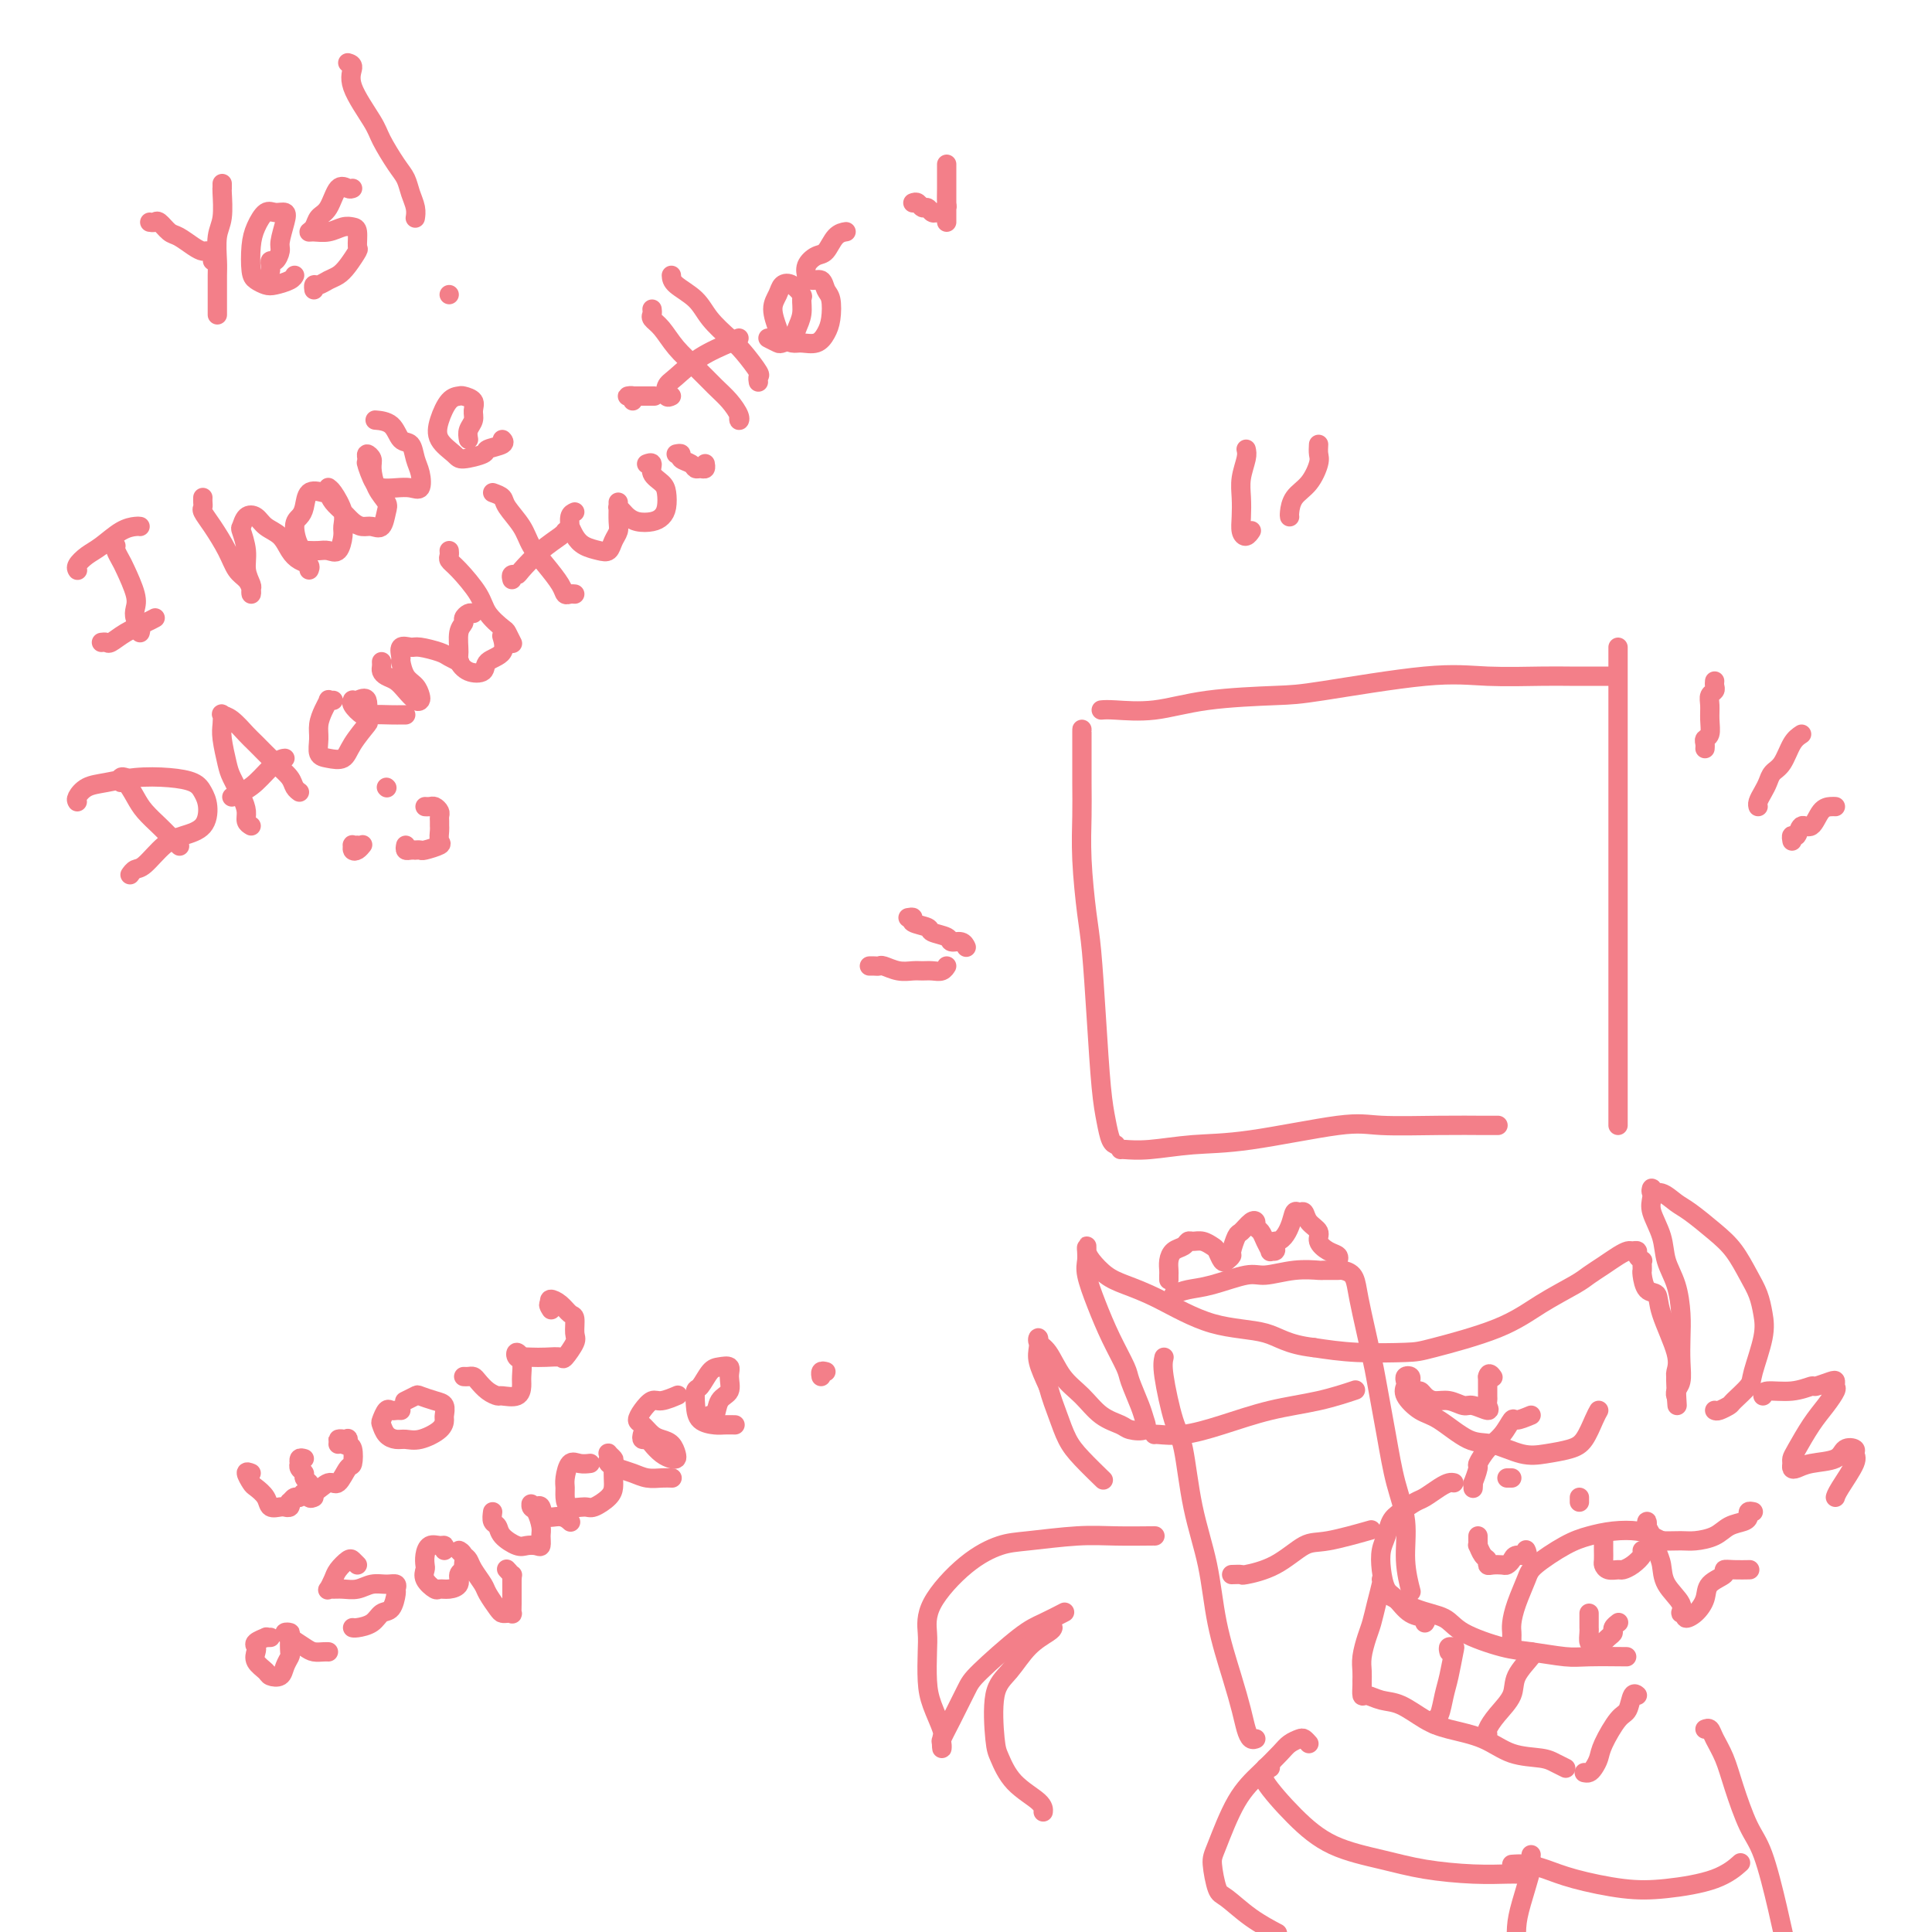 <svg viewBox='0 0 400 400' version='1.1' xmlns='http://www.w3.org/2000/svg' xmlns:xlink='http://www.w3.org/1999/xlink'><g fill='none' stroke='#F37F89' stroke-width='4' stroke-linecap='round' stroke-linejoin='round'><path d='M31,46c0.359,0.056 0.719,0.113 1,0c0.281,-0.113 0.485,-0.394 1,0c0.515,0.394 1.342,1.464 2,2c0.658,0.536 1.147,0.539 2,1c0.853,0.461 2.071,1.381 3,2c0.929,0.619 1.569,0.937 2,1c0.431,0.063 0.652,-0.127 1,0c0.348,0.127 0.825,0.573 1,1c0.175,0.427 0.050,0.836 0,1c-0.050,0.164 -0.025,0.082 0,0'/><path d='M46,38c-0.002,0.418 -0.004,0.837 0,1c0.004,0.163 0.015,0.071 0,0c-0.015,-0.071 -0.057,-0.120 0,1c0.057,1.120 0.211,3.410 0,5c-0.211,1.590 -0.789,2.480 -1,4c-0.211,1.520 -0.057,3.668 0,5c0.057,1.332 0.015,1.846 0,3c-0.015,1.154 -0.004,2.949 0,4c0.004,1.051 0.001,1.360 0,2c-0.001,0.640 -0.000,1.611 0,2c0.000,0.389 0.000,0.194 0,0'/><path d='M56,56c0.022,-0.295 0.043,-0.591 0,-1c-0.043,-0.409 -0.152,-0.932 0,-1c0.152,-0.068 0.564,0.317 1,0c0.436,-0.317 0.895,-1.338 1,-2c0.105,-0.662 -0.146,-0.964 0,-2c0.146,-1.036 0.688,-2.805 1,-4c0.312,-1.195 0.395,-1.816 0,-2c-0.395,-0.184 -1.269,0.069 -2,0c-0.731,-0.069 -1.318,-0.461 -2,0c-0.682,0.461 -1.458,1.773 -2,3c-0.542,1.227 -0.848,2.368 -1,4c-0.152,1.632 -0.150,3.755 0,5c0.150,1.245 0.446,1.612 1,2c0.554,0.388 1.364,0.797 2,1c0.636,0.203 1.098,0.199 2,0c0.902,-0.199 2.243,-0.592 3,-1c0.757,-0.408 0.931,-0.831 1,-1c0.069,-0.169 0.035,-0.085 0,0'/><path d='M73,39c-0.242,0.109 -0.484,0.218 -1,0c-0.516,-0.218 -1.305,-0.762 -2,0c-0.695,0.762 -1.295,2.831 -2,4c-0.705,1.169 -1.515,1.439 -2,2c-0.485,0.561 -0.646,1.415 -1,2c-0.354,0.585 -0.901,0.903 -1,1c-0.099,0.097 0.250,-0.026 1,0c0.750,0.026 1.899,0.200 3,0c1.101,-0.200 2.153,-0.774 3,-1c0.847,-0.226 1.489,-0.104 2,0c0.511,0.104 0.891,0.188 1,1c0.109,0.812 -0.054,2.350 0,3c0.054,0.650 0.323,0.413 0,1c-0.323,0.587 -1.239,1.999 -2,3c-0.761,1.001 -1.367,1.593 -2,2c-0.633,0.407 -1.294,0.631 -2,1c-0.706,0.369 -1.457,0.882 -2,1c-0.543,0.118 -0.877,-0.161 -1,0c-0.123,0.161 -0.035,0.760 0,1c0.035,0.240 0.018,0.120 0,0'/><path d='M72,13c0.533,0.159 1.067,0.318 1,1c-0.067,0.682 -0.733,1.887 0,4c0.733,2.113 2.865,5.135 4,7c1.135,1.865 1.275,2.572 2,4c0.725,1.428 2.037,3.577 3,5c0.963,1.423 1.579,2.119 2,3c0.421,0.881 0.649,1.948 1,3c0.351,1.052 0.825,2.091 1,3c0.175,0.909 0.050,1.688 0,2c-0.050,0.312 -0.025,0.156 0,0'/><path d='M93,61c0.000,0.000 0.000,0.000 0,0c0.000,0.000 0.000,0.000 0,0'/><path d='M16,118c0.043,0.063 0.087,0.126 0,0c-0.087,-0.126 -0.304,-0.440 0,-1c0.304,-0.560 1.129,-1.365 2,-2c0.871,-0.635 1.789,-1.098 3,-2c1.211,-0.902 2.716,-2.242 4,-3c1.284,-0.758 2.346,-0.935 3,-1c0.654,-0.065 0.901,-0.019 1,0c0.099,0.019 0.049,0.009 0,0'/><path d='M24,113c-0.099,0.222 -0.198,0.444 0,1c0.198,0.556 0.693,1.447 1,2c0.307,0.553 0.426,0.768 1,2c0.574,1.232 1.604,3.483 2,5c0.396,1.517 0.159,2.302 0,3c-0.159,0.698 -0.238,1.311 0,2c0.238,0.689 0.795,1.455 1,2c0.205,0.545 0.059,0.870 0,1c-0.059,0.130 -0.029,0.065 0,0'/><path d='M21,133c0.372,-0.047 0.744,-0.093 1,0c0.256,0.093 0.394,0.326 1,0c0.606,-0.326 1.678,-1.211 3,-2c1.322,-0.789 2.894,-1.482 4,-2c1.106,-0.518 1.744,-0.862 2,-1c0.256,-0.138 0.128,-0.069 0,0'/><path d='M42,103c-0.011,0.324 -0.021,0.648 0,1c0.021,0.352 0.074,0.731 0,1c-0.074,0.269 -0.276,0.428 0,1c0.276,0.572 1.030,1.557 2,3c0.970,1.443 2.155,3.344 3,5c0.845,1.656 1.351,3.067 2,4c0.649,0.933 1.443,1.387 2,2c0.557,0.613 0.877,1.385 1,2c0.123,0.615 0.048,1.071 0,1c-0.048,-0.071 -0.069,-0.671 0,-1c0.069,-0.329 0.228,-0.388 0,-1c-0.228,-0.612 -0.844,-1.779 -1,-3c-0.156,-1.221 0.146,-2.497 0,-4c-0.146,-1.503 -0.742,-3.234 -1,-4c-0.258,-0.766 -0.179,-0.568 0,-1c0.179,-0.432 0.457,-1.493 1,-2c0.543,-0.507 1.352,-0.458 2,0c0.648,0.458 1.134,1.327 2,2c0.866,0.673 2.113,1.151 3,2c0.887,0.849 1.414,2.070 2,3c0.586,0.930 1.229,1.569 2,2c0.771,0.431 1.669,0.655 2,1c0.331,0.345 0.095,0.813 0,1c-0.095,0.187 -0.047,0.094 0,0'/><path d='M67,102c-1.176,-0.287 -2.351,-0.574 -3,0c-0.649,0.574 -0.770,2.010 -1,3c-0.230,0.990 -0.567,1.533 -1,2c-0.433,0.467 -0.961,0.856 -1,2c-0.039,1.144 0.413,3.041 1,4c0.587,0.959 1.310,0.979 2,1c0.690,0.021 1.347,0.042 2,0c0.653,-0.042 1.301,-0.148 2,0c0.699,0.148 1.449,0.551 2,0c0.551,-0.551 0.904,-2.057 1,-3c0.096,-0.943 -0.065,-1.325 0,-2c0.065,-0.675 0.357,-1.643 0,-3c-0.357,-1.357 -1.361,-3.104 -2,-4c-0.639,-0.896 -0.911,-0.942 -1,-1c-0.089,-0.058 0.007,-0.128 0,0c-0.007,0.128 -0.115,0.455 0,1c0.115,0.545 0.453,1.308 1,2c0.547,0.692 1.302,1.312 2,2c0.698,0.688 1.339,1.442 2,2c0.661,0.558 1.342,0.918 2,1c0.658,0.082 1.294,-0.115 2,0c0.706,0.115 1.481,0.543 2,0c0.519,-0.543 0.781,-2.057 1,-3c0.219,-0.943 0.395,-1.315 0,-2c-0.395,-0.685 -1.360,-1.683 -2,-3c-0.640,-1.317 -0.956,-2.952 -1,-4c-0.044,-1.048 0.184,-1.508 0,-2c-0.184,-0.492 -0.780,-1.017 -1,-1c-0.220,0.017 -0.063,0.576 0,1c0.063,0.424 0.031,0.712 0,1'/><path d='M76,96c-0.476,-0.988 0.335,1.542 1,3c0.665,1.458 1.184,1.846 2,2c0.816,0.154 1.928,0.075 3,0c1.072,-0.075 2.103,-0.147 3,0c0.897,0.147 1.660,0.511 2,0c0.340,-0.511 0.258,-1.899 0,-3c-0.258,-1.101 -0.693,-1.917 -1,-3c-0.307,-1.083 -0.486,-2.434 -1,-3c-0.514,-0.566 -1.365,-0.348 -2,-1c-0.635,-0.652 -1.056,-2.176 -2,-3c-0.944,-0.824 -2.413,-0.950 -3,-1c-0.587,-0.050 -0.294,-0.025 0,0'/><path d='M97,91c-0.117,-0.665 -0.235,-1.331 0,-2c0.235,-0.669 0.821,-1.342 1,-2c0.179,-0.658 -0.049,-1.300 0,-2c0.049,-0.700 0.374,-1.458 0,-2c-0.374,-0.542 -1.448,-0.869 -2,-1c-0.552,-0.131 -0.582,-0.067 -1,0c-0.418,0.067 -1.222,0.138 -2,1c-0.778,0.862 -1.528,2.515 -2,4c-0.472,1.485 -0.665,2.801 0,4c0.665,1.199 2.190,2.280 3,3c0.810,0.720 0.907,1.079 2,1c1.093,-0.079 3.182,-0.596 4,-1c0.818,-0.404 0.363,-0.696 1,-1c0.637,-0.304 2.364,-0.620 3,-1c0.636,-0.380 0.182,-0.823 0,-1c-0.182,-0.177 -0.091,-0.089 0,0'/><path d='M26,161c-0.406,-0.133 -0.811,-0.265 -1,0c-0.189,0.265 -0.160,0.928 0,1c0.160,0.072 0.451,-0.448 1,0c0.549,0.448 1.356,1.865 2,3c0.644,1.135 1.125,1.989 2,3c0.875,1.011 2.143,2.180 3,3c0.857,0.820 1.302,1.292 2,2c0.698,0.708 1.650,1.652 2,2c0.350,0.348 0.100,0.099 0,0c-0.100,-0.099 -0.050,-0.050 0,0'/><path d='M16,166c-0.141,-0.219 -0.283,-0.437 0,-1c0.283,-0.563 0.989,-1.469 2,-2c1.011,-0.531 2.326,-0.687 4,-1c1.674,-0.313 3.706,-0.784 6,-1c2.294,-0.216 4.849,-0.178 7,0c2.151,0.178 3.899,0.495 5,1c1.101,0.505 1.555,1.197 2,2c0.445,0.803 0.880,1.718 1,3c0.120,1.282 -0.076,2.931 -1,4c-0.924,1.069 -2.577,1.558 -4,2c-1.423,0.442 -2.616,0.837 -4,2c-1.384,1.163 -2.959,3.095 -4,4c-1.041,0.905 -1.550,0.782 -2,1c-0.450,0.218 -0.843,0.777 -1,1c-0.157,0.223 -0.079,0.112 0,0'/><path d='M52,171c-0.438,-0.259 -0.877,-0.517 -1,-1c-0.123,-0.483 0.068,-1.189 0,-2c-0.068,-0.811 -0.397,-1.725 -1,-3c-0.603,-1.275 -1.482,-2.909 -2,-4c-0.518,-1.091 -0.676,-1.637 -1,-3c-0.324,-1.363 -0.814,-3.541 -1,-5c-0.186,-1.459 -0.068,-2.199 0,-3c0.068,-0.801 0.085,-1.664 0,-2c-0.085,-0.336 -0.273,-0.144 0,0c0.273,0.144 1.008,0.241 2,1c0.992,0.759 2.240,2.182 3,3c0.760,0.818 1.030,1.032 2,2c0.970,0.968 2.638,2.690 4,4c1.362,1.310 2.417,2.207 3,3c0.583,0.793 0.696,1.483 1,2c0.304,0.517 0.801,0.862 1,1c0.199,0.138 0.099,0.069 0,0'/><path d='M48,165c0.611,-0.309 1.222,-0.619 2,-1c0.778,-0.381 1.724,-0.834 3,-2c1.276,-1.166 2.882,-3.045 4,-4c1.118,-0.955 1.748,-0.987 2,-1c0.252,-0.013 0.126,-0.006 0,0'/><path d='M69,145c-0.445,0.041 -0.889,0.082 -1,0c-0.111,-0.082 0.113,-0.289 0,0c-0.113,0.289 -0.561,1.072 -1,2c-0.439,0.928 -0.868,2.002 -1,3c-0.132,0.998 0.032,1.920 0,3c-0.032,1.080 -0.260,2.316 0,3c0.260,0.684 1.008,0.814 2,1c0.992,0.186 2.229,0.427 3,0c0.771,-0.427 1.076,-1.522 2,-3c0.924,-1.478 2.468,-3.338 3,-4c0.532,-0.662 0.052,-0.125 0,-1c-0.052,-0.875 0.324,-3.161 0,-4c-0.324,-0.839 -1.348,-0.231 -2,0c-0.652,0.231 -0.931,0.086 -1,0c-0.069,-0.086 0.072,-0.114 0,0c-0.072,0.114 -0.356,0.370 0,1c0.356,0.630 1.353,1.633 2,2c0.647,0.367 0.944,0.098 2,0c1.056,-0.098 2.871,-0.026 4,0c1.129,0.026 1.573,0.007 2,0c0.427,-0.007 0.836,-0.002 1,0c0.164,0.002 0.082,0.001 0,0'/><path d='M79,137c0.017,0.335 0.035,0.670 0,1c-0.035,0.330 -0.122,0.656 0,1c0.122,0.344 0.453,0.706 1,1c0.547,0.294 1.310,0.522 2,1c0.690,0.478 1.307,1.208 2,2c0.693,0.792 1.461,1.647 2,2c0.539,0.353 0.848,0.203 1,0c0.152,-0.203 0.146,-0.459 0,-1c-0.146,-0.541 -0.433,-1.368 -1,-2c-0.567,-0.632 -1.413,-1.069 -2,-2c-0.587,-0.931 -0.914,-2.355 -1,-3c-0.086,-0.645 0.067,-0.509 0,-1c-0.067,-0.491 -0.356,-1.607 0,-2c0.356,-0.393 1.357,-0.063 2,0c0.643,0.063 0.929,-0.141 2,0c1.071,0.141 2.926,0.625 4,1c1.074,0.375 1.366,0.639 2,1c0.634,0.361 1.610,0.817 2,1c0.390,0.183 0.195,0.091 0,0'/><path d='M98,127c-0.301,-0.091 -0.602,-0.183 -1,0c-0.398,0.183 -0.892,0.639 -1,1c-0.108,0.361 0.172,0.626 0,1c-0.172,0.374 -0.795,0.858 -1,2c-0.205,1.142 0.009,2.941 0,4c-0.009,1.059 -0.240,1.379 0,2c0.240,0.621 0.950,1.542 2,2c1.050,0.458 2.439,0.451 3,0c0.561,-0.451 0.295,-1.348 1,-2c0.705,-0.652 2.382,-1.060 3,-2c0.618,-0.940 0.177,-2.411 0,-3c-0.177,-0.589 -0.088,-0.294 0,0'/><path d='M93,114c0.031,0.336 0.062,0.673 0,1c-0.062,0.327 -0.216,0.645 0,1c0.216,0.355 0.803,0.748 2,2c1.197,1.252 3.004,3.362 4,5c0.996,1.638 1.181,2.804 2,4c0.819,1.196 2.271,2.424 3,3c0.729,0.576 0.735,0.501 1,1c0.265,0.499 0.790,1.571 1,2c0.210,0.429 0.105,0.214 0,0'/><path d='M102,102c0.812,0.292 1.623,0.583 2,1c0.377,0.417 0.318,0.958 1,2c0.682,1.042 2.105,2.584 3,4c0.895,1.416 1.262,2.705 2,4c0.738,1.295 1.848,2.596 3,4c1.152,1.404 2.347,2.912 3,4c0.653,1.088 0.763,1.755 1,2c0.237,0.245 0.602,0.066 1,0c0.398,-0.066 0.828,-0.019 1,0c0.172,0.019 0.086,0.009 0,0'/><path d='M106,120c-0.107,-0.426 -0.215,-0.853 0,-1c0.215,-0.147 0.751,-0.015 1,0c0.249,0.015 0.210,-0.087 1,-1c0.790,-0.913 2.408,-2.636 4,-4c1.592,-1.364 3.160,-2.367 4,-3c0.840,-0.633 0.954,-0.895 1,-1c0.046,-0.105 0.023,-0.052 0,0'/><path d='M119,106c-0.428,0.184 -0.856,0.367 -1,1c-0.144,0.633 -0.005,1.714 0,2c0.005,0.286 -0.125,-0.223 0,0c0.125,0.223 0.506,1.178 1,2c0.494,0.822 1.103,1.510 2,2c0.897,0.490 2.083,0.782 3,1c0.917,0.218 1.566,0.364 2,0c0.434,-0.364 0.652,-1.237 1,-2c0.348,-0.763 0.826,-1.416 1,-2c0.174,-0.584 0.046,-1.100 0,-2c-0.046,-0.900 -0.009,-2.186 0,-3c0.009,-0.814 -0.009,-1.158 0,-1c0.009,0.158 0.046,0.816 0,1c-0.046,0.184 -0.175,-0.108 0,0c0.175,0.108 0.652,0.615 1,1c0.348,0.385 0.566,0.648 1,1c0.434,0.352 1.083,0.792 2,1c0.917,0.208 2.100,0.183 3,0c0.900,-0.183 1.515,-0.524 2,-1c0.485,-0.476 0.839,-1.088 1,-2c0.161,-0.912 0.131,-2.125 0,-3c-0.131,-0.875 -0.361,-1.411 -1,-2c-0.639,-0.589 -1.687,-1.230 -2,-2c-0.313,-0.770 0.108,-1.669 0,-2c-0.108,-0.331 -0.745,-0.095 -1,0c-0.255,0.095 -0.127,0.047 0,0'/><path d='M140,94c0.477,-0.091 0.954,-0.182 1,0c0.046,0.182 -0.338,0.638 0,1c0.338,0.362 1.397,0.629 2,1c0.603,0.371 0.750,0.845 1,1c0.250,0.155 0.603,-0.010 1,0c0.397,0.010 0.838,0.195 1,0c0.162,-0.195 0.046,-0.770 0,-1c-0.046,-0.230 -0.023,-0.115 0,0'/><path d='M131,83c0.112,-0.423 0.223,-0.845 0,-1c-0.223,-0.155 -0.781,-0.041 -1,0c-0.219,0.041 -0.097,0.011 1,0c1.097,-0.011 3.171,-0.003 4,0c0.829,0.003 0.415,0.002 0,0'/><path d='M135,64c0.043,0.344 0.086,0.689 0,1c-0.086,0.311 -0.301,0.590 0,1c0.301,0.410 1.120,0.952 2,2c0.880,1.048 1.823,2.602 3,4c1.177,1.398 2.588,2.638 4,4c1.412,1.362 2.823,2.845 4,4c1.177,1.155 2.119,1.984 3,3c0.881,1.016 1.700,2.221 2,3c0.300,0.779 0.081,1.133 0,1c-0.081,-0.133 -0.023,-0.752 0,-1c0.023,-0.248 0.012,-0.124 0,0'/><path d='M139,57c0.033,0.599 0.066,1.197 1,2c0.934,0.803 2.769,1.809 4,3c1.231,1.191 1.857,2.567 3,4c1.143,1.433 2.804,2.924 4,4c1.196,1.076 1.928,1.738 3,3c1.072,1.262 2.483,3.123 3,4c0.517,0.877 0.138,0.771 0,1c-0.138,0.229 -0.037,0.792 0,1c0.037,0.208 0.011,0.059 0,0c-0.011,-0.059 -0.005,-0.030 0,0'/><path d='M139,82c-0.391,0.192 -0.781,0.385 -1,0c-0.219,-0.385 -0.265,-1.347 0,-2c0.265,-0.653 0.842,-0.998 2,-2c1.158,-1.002 2.898,-2.660 5,-4c2.102,-1.340 4.566,-2.361 6,-3c1.434,-0.639 1.838,-0.897 2,-1c0.162,-0.103 0.081,-0.052 0,0'/><path d='M159,70c0.787,0.404 1.574,0.807 2,1c0.426,0.193 0.492,0.174 1,0c0.508,-0.174 1.458,-0.504 2,-1c0.542,-0.496 0.675,-1.159 1,-2c0.325,-0.841 0.840,-1.859 1,-3c0.160,-1.141 -0.037,-2.405 0,-3c0.037,-0.595 0.306,-0.519 0,-1c-0.306,-0.481 -1.189,-1.517 -2,-2c-0.811,-0.483 -1.550,-0.414 -2,0c-0.450,0.414 -0.612,1.173 -1,2c-0.388,0.827 -1.003,1.724 -1,3c0.003,1.276 0.623,2.932 1,4c0.377,1.068 0.510,1.549 1,2c0.490,0.451 1.336,0.873 2,1c0.664,0.127 1.145,-0.043 2,0c0.855,0.043 2.082,0.297 3,0c0.918,-0.297 1.526,-1.145 2,-2c0.474,-0.855 0.814,-1.716 1,-3c0.186,-1.284 0.218,-2.989 0,-4c-0.218,-1.011 -0.685,-1.327 -1,-2c-0.315,-0.673 -0.478,-1.703 -1,-2c-0.522,-0.297 -1.402,0.137 -2,0c-0.598,-0.137 -0.914,-0.847 -1,-1c-0.086,-0.153 0.060,0.250 0,0c-0.060,-0.250 -0.324,-1.153 0,-2c0.324,-0.847 1.236,-1.639 2,-2c0.764,-0.361 1.380,-0.293 2,-1c0.620,-0.707 1.244,-2.190 2,-3c0.756,-0.810 1.645,-0.946 2,-1c0.355,-0.054 0.178,-0.027 0,0'/><path d='M74,175c-0.429,0.028 -0.857,0.056 -1,0c-0.143,-0.056 0.000,-0.197 0,0c-0.000,0.197 -0.144,0.733 0,1c0.144,0.267 0.577,0.264 1,0c0.423,-0.264 0.835,-0.790 1,-1c0.165,-0.210 0.082,-0.105 0,0'/><path d='M80,163c0.000,0.000 0.100,0.100 0.1,0.1'/><path d='M84,175c-0.081,0.423 -0.162,0.845 0,1c0.162,0.155 0.566,0.042 1,0c0.434,-0.042 0.898,-0.015 1,0c0.102,0.015 -0.159,0.016 0,0c0.159,-0.016 0.736,-0.050 1,0c0.264,0.050 0.214,0.182 1,0c0.786,-0.182 2.407,-0.679 3,-1c0.593,-0.321 0.159,-0.467 0,-1c-0.159,-0.533 -0.042,-1.452 0,-2c0.042,-0.548 0.008,-0.725 0,-1c-0.008,-0.275 0.009,-0.648 0,-1c-0.009,-0.352 -0.045,-0.683 0,-1c0.045,-0.317 0.170,-0.621 0,-1c-0.170,-0.379 -0.634,-0.834 -1,-1c-0.366,-0.166 -0.634,-0.045 -1,0c-0.366,0.045 -0.829,0.012 -1,0c-0.171,-0.012 -0.049,-0.003 0,0c0.049,0.003 0.024,0.002 0,0'/><path d='M228,147c0.593,-0.053 1.186,-0.106 3,0c1.814,0.106 4.848,0.371 8,0c3.152,-0.371 6.420,-1.378 11,-2c4.580,-0.622 10.472,-0.860 14,-1c3.528,-0.140 4.692,-0.181 10,-1c5.308,-0.819 14.759,-2.416 21,-3c6.241,-0.584 9.273,-0.157 13,0c3.727,0.157 8.148,0.042 11,0c2.852,-0.042 4.136,-0.011 6,0c1.864,0.011 4.310,0.003 6,0c1.690,-0.003 2.626,-0.001 3,0c0.374,0.001 0.187,0.000 0,0'/><path d='M224,151c0.002,-0.014 0.003,-0.027 0,2c-0.003,2.027 -0.012,6.096 0,9c0.012,2.904 0.045,4.643 0,7c-0.045,2.357 -0.167,5.332 0,9c0.167,3.668 0.622,8.027 1,11c0.378,2.973 0.678,4.558 1,8c0.322,3.442 0.664,8.740 1,14c0.336,5.260 0.665,10.481 1,14c0.335,3.519 0.678,5.335 1,7c0.322,1.665 0.625,3.179 1,4c0.375,0.821 0.821,0.949 1,1c0.179,0.051 0.089,0.026 0,0'/><path d='M232,238c0.067,-0.029 0.135,-0.057 1,0c0.865,0.057 2.528,0.201 5,0c2.472,-0.201 5.753,-0.747 9,-1c3.247,-0.253 6.459,-0.211 12,-1c5.541,-0.789 13.411,-2.407 18,-3c4.589,-0.593 5.895,-0.159 9,0c3.105,0.159 8.007,0.043 12,0c3.993,-0.043 7.075,-0.011 9,0c1.925,0.011 2.693,0.003 3,0c0.307,-0.003 0.154,-0.002 0,0'/><path d='M335,134c0.000,0.016 0.000,0.033 0,1c0.000,0.967 0.000,2.886 0,5c-0.000,2.114 0.000,4.424 0,8c0.000,3.576 0.000,8.416 0,12c0.000,3.584 0.000,5.910 0,9c0.000,3.090 0.000,6.944 0,12c0.000,5.056 0.000,11.313 0,16c0.000,4.687 0.000,7.802 0,11c0.000,3.198 0.000,6.479 0,9c0.000,2.521 0.000,4.283 0,6c0.000,1.717 0.000,3.388 0,5c0.000,1.612 0.000,3.165 0,4c0.000,0.835 0.000,0.953 0,1c0.000,0.047 0.000,0.024 0,0'/><path d='M317,293c-1.196,0.496 -2.391,0.991 -3,1c-0.609,0.009 -0.631,-0.470 -1,0c-0.369,0.470 -1.083,1.889 -2,3c-0.917,1.111 -2.035,1.915 -3,3c-0.965,1.085 -1.775,2.452 -2,3c-0.225,0.548 0.136,0.277 0,1c-0.136,0.723 -0.768,2.441 -1,3c-0.232,0.559 -0.062,-0.042 0,0c0.062,0.042 0.018,0.726 0,1c-0.018,0.274 -0.009,0.137 0,0'/><path d='M301,307c-0.276,-0.057 -0.553,-0.114 -1,0c-0.447,0.114 -1.065,0.400 -2,1c-0.935,0.600 -2.187,1.515 -3,2c-0.813,0.485 -1.188,0.541 -2,1c-0.812,0.459 -2.060,1.322 -3,2c-0.940,0.678 -1.570,1.173 -2,2c-0.430,0.827 -0.660,1.988 -1,3c-0.340,1.012 -0.790,1.875 -1,3c-0.210,1.125 -0.178,2.511 0,4c0.178,1.489 0.503,3.082 1,4c0.497,0.918 1.166,1.160 2,2c0.834,0.840 1.832,2.277 3,3c1.168,0.723 2.507,0.733 3,1c0.493,0.267 0.141,0.791 0,1c-0.141,0.209 -0.070,0.105 0,0'/><path d='M306,318c-0.006,0.295 -0.012,0.589 0,1c0.012,0.411 0.041,0.937 0,1c-0.041,0.063 -0.153,-0.337 0,0c0.153,0.337 0.569,1.411 1,2c0.431,0.589 0.875,0.695 1,1c0.125,0.305 -0.068,0.811 0,1c0.068,0.189 0.398,0.061 1,0c0.602,-0.061 1.475,-0.054 2,0c0.525,0.054 0.701,0.154 1,0c0.299,-0.154 0.721,-0.563 1,-1c0.279,-0.437 0.415,-0.901 1,-1c0.585,-0.099 1.619,0.166 2,0c0.381,-0.166 0.109,-0.762 0,-1c-0.109,-0.238 -0.054,-0.119 0,0'/><path d='M327,310c0.000,0.417 0.000,0.833 0,1c0.000,0.167 0.000,0.083 0,0'/><path d='M312,306c0.417,0.000 0.833,0.000 1,0c0.167,0.000 0.083,0.000 0,0'/><path d='M355,292c0.203,0.104 0.406,0.208 1,0c0.594,-0.208 1.578,-0.729 2,-1c0.422,-0.271 0.282,-0.291 1,-1c0.718,-0.709 2.295,-2.107 3,-3c0.705,-0.893 0.537,-1.280 1,-3c0.463,-1.720 1.555,-4.774 2,-7c0.445,-2.226 0.242,-3.623 0,-5c-0.242,-1.377 -0.522,-2.733 -1,-4c-0.478,-1.267 -1.152,-2.446 -2,-4c-0.848,-1.554 -1.869,-3.482 -3,-5c-1.131,-1.518 -2.374,-2.626 -4,-4c-1.626,-1.374 -3.637,-3.014 -5,-4c-1.363,-0.986 -2.077,-1.316 -3,-2c-0.923,-0.684 -2.053,-1.721 -3,-2c-0.947,-0.279 -1.711,0.199 -2,0c-0.289,-0.199 -0.104,-1.075 0,-1c0.104,0.075 0.125,1.102 0,2c-0.125,0.898 -0.398,1.667 0,3c0.398,1.333 1.466,3.230 2,5c0.534,1.770 0.535,3.414 1,5c0.465,1.586 1.393,3.114 2,5c0.607,1.886 0.891,4.130 1,6c0.109,1.870 0.043,3.367 0,5c-0.043,1.633 -0.064,3.402 0,5c0.064,1.598 0.213,3.026 0,4c-0.213,0.974 -0.788,1.493 -1,2c-0.212,0.507 -0.061,1.002 0,1c0.061,-0.002 0.030,-0.501 0,-1'/><path d='M347,288c0.461,6.231 0.113,1.307 0,-1c-0.113,-2.307 0.010,-1.999 0,-2c-0.010,-0.001 -0.153,-0.313 0,-1c0.153,-0.687 0.601,-1.750 0,-4c-0.601,-2.250 -2.252,-5.689 -3,-8c-0.748,-2.311 -0.593,-3.495 -1,-4c-0.407,-0.505 -1.377,-0.331 -2,-1c-0.623,-0.669 -0.899,-2.182 -1,-3c-0.101,-0.818 -0.027,-0.941 0,-1c0.027,-0.059 0.008,-0.054 0,0c-0.008,0.054 -0.006,0.155 0,0c0.006,-0.155 0.017,-0.567 0,-1c-0.017,-0.433 -0.060,-0.886 0,-1c0.060,-0.114 0.224,0.113 0,0c-0.224,-0.113 -0.836,-0.564 -1,-1c-0.164,-0.436 0.119,-0.857 0,-1c-0.119,-0.143 -0.640,-0.008 -1,0c-0.360,0.008 -0.557,-0.113 -1,0c-0.443,0.113 -1.130,0.458 -2,1c-0.870,0.542 -1.922,1.281 -3,2c-1.078,0.719 -2.183,1.418 -3,2c-0.817,0.582 -1.346,1.045 -3,2c-1.654,0.955 -4.431,2.400 -7,4c-2.569,1.600 -4.929,3.354 -9,5c-4.071,1.646 -9.854,3.183 -13,4c-3.146,0.817 -3.655,0.912 -6,1c-2.345,0.088 -6.527,0.168 -10,0c-3.473,-0.168 -6.236,-0.584 -9,-1'/><path d='M272,279c-5.617,-0.628 -7.160,-2.198 -10,-3c-2.840,-0.802 -6.978,-0.837 -11,-2c-4.022,-1.163 -7.929,-3.453 -11,-5c-3.071,-1.547 -5.306,-2.352 -7,-3c-1.694,-0.648 -2.846,-1.138 -4,-2c-1.154,-0.862 -2.309,-2.096 -3,-3c-0.691,-0.904 -0.919,-1.479 -1,-2c-0.081,-0.521 -0.016,-0.988 0,-1c0.016,-0.012 -0.015,0.431 0,1c0.015,0.569 0.078,1.266 0,2c-0.078,0.734 -0.296,1.506 0,3c0.296,1.494 1.105,3.709 2,6c0.895,2.291 1.875,4.658 3,7c1.125,2.342 2.395,4.659 3,6c0.605,1.341 0.544,1.705 1,3c0.456,1.295 1.428,3.521 2,5c0.572,1.479 0.744,2.210 1,3c0.256,0.790 0.597,1.639 0,2c-0.597,0.361 -2.130,0.234 -3,0c-0.870,-0.234 -1.076,-0.573 -2,-1c-0.924,-0.427 -2.567,-0.940 -4,-2c-1.433,-1.060 -2.657,-2.668 -4,-4c-1.343,-1.332 -2.804,-2.390 -4,-4c-1.196,-1.610 -2.126,-3.773 -3,-5c-0.874,-1.227 -1.693,-1.519 -2,-2c-0.307,-0.481 -0.103,-1.149 0,-1c0.103,0.149 0.105,1.117 0,2c-0.105,0.883 -0.316,1.681 0,3c0.316,1.319 1.158,3.160 2,5'/><path d='M217,287c0.673,2.496 1.354,4.235 2,6c0.646,1.765 1.256,3.556 2,5c0.744,1.444 1.624,2.543 3,4c1.376,1.457 3.250,3.274 4,4c0.750,0.726 0.375,0.363 0,0'/><path d='M239,318c0.199,-0.007 0.397,-0.015 -1,0c-1.397,0.015 -4.390,0.051 -7,0c-2.610,-0.051 -4.836,-0.189 -8,0c-3.164,0.189 -7.264,0.704 -10,1c-2.736,0.296 -4.106,0.373 -6,1c-1.894,0.627 -4.312,1.805 -7,4c-2.688,2.195 -5.647,5.408 -7,8c-1.353,2.592 -1.101,4.565 -1,6c0.101,1.435 0.052,2.334 0,4c-0.052,1.666 -0.105,4.101 0,6c0.105,1.899 0.368,3.262 1,5c0.632,1.738 1.632,3.852 2,5c0.368,1.148 0.103,1.331 0,2c-0.103,0.669 -0.046,1.823 0,2c0.046,0.177 0.079,-0.623 0,-1c-0.079,-0.377 -0.272,-0.331 0,-1c0.272,-0.669 1.008,-2.051 2,-4c0.992,-1.949 2.238,-4.463 3,-6c0.762,-1.537 1.038,-2.097 3,-4c1.962,-1.903 5.608,-5.149 8,-7c2.392,-1.851 3.529,-2.306 5,-3c1.471,-0.694 3.278,-1.627 4,-2c0.722,-0.373 0.361,-0.187 0,0'/><path d='M218,337c-0.067,0.212 -0.134,0.424 -1,1c-0.866,0.576 -2.531,1.517 -4,3c-1.469,1.483 -2.741,3.509 -4,5c-1.259,1.491 -2.505,2.447 -3,5c-0.495,2.553 -0.238,6.702 0,9c0.238,2.298 0.456,2.746 1,4c0.544,1.254 1.414,3.316 3,5c1.586,1.684 3.889,2.992 5,4c1.111,1.008 1.032,1.717 1,2c-0.032,0.283 -0.016,0.142 0,0'/><path d='M286,330c-0.092,-0.297 -0.185,-0.595 1,0c1.185,0.595 3.647,2.081 6,3c2.353,0.919 4.597,1.269 6,2c1.403,0.731 1.963,1.842 4,3c2.037,1.158 5.549,2.363 8,3c2.451,0.637 3.842,0.707 6,1c2.158,0.293 5.084,0.811 7,1c1.916,0.189 2.824,0.051 5,0c2.176,-0.051 5.622,-0.015 7,0c1.378,0.015 0.689,0.007 0,0'/><path d='M286,327c0.089,0.074 0.178,0.148 0,1c-0.178,0.852 -0.622,2.483 -1,4c-0.378,1.517 -0.690,2.921 -1,4c-0.310,1.079 -0.619,1.832 -1,3c-0.381,1.168 -0.835,2.752 -1,4c-0.165,1.248 -0.043,2.162 0,3c0.043,0.838 0.006,1.601 0,2c-0.006,0.399 0.020,0.434 0,1c-0.020,0.566 -0.085,1.664 0,2c0.085,0.336 0.319,-0.090 1,0c0.681,0.090 1.808,0.694 3,1c1.192,0.306 2.448,0.313 4,1c1.552,0.687 3.399,2.054 5,3c1.601,0.946 2.956,1.472 5,2c2.044,0.528 4.776,1.059 7,2c2.224,0.941 3.941,2.291 6,3c2.059,0.709 4.459,0.778 6,1c1.541,0.222 2.223,0.598 3,1c0.777,0.402 1.651,0.829 2,1c0.349,0.171 0.175,0.085 0,0'/><path d='M328,367c0.337,0.067 0.674,0.134 1,0c0.326,-0.134 0.640,-0.467 1,-1c0.360,-0.533 0.765,-1.264 1,-2c0.235,-0.736 0.301,-1.475 1,-3c0.699,-1.525 2.030,-3.834 3,-5c0.970,-1.166 1.580,-1.189 2,-2c0.420,-0.811 0.652,-2.411 1,-3c0.348,-0.589 0.814,-0.168 1,0c0.186,0.168 0.093,0.084 0,0'/><path d='M243,268c0.892,-0.372 1.784,-0.745 3,-1c1.216,-0.255 2.757,-0.394 5,-1c2.243,-0.606 5.186,-1.679 7,-2c1.814,-0.321 2.497,0.110 4,0c1.503,-0.110 3.827,-0.762 6,-1c2.173,-0.238 4.197,-0.062 5,0c0.803,0.062 0.386,0.011 1,0c0.614,-0.011 2.257,0.018 3,0c0.743,-0.018 0.584,-0.082 1,0c0.416,0.082 1.406,0.312 2,1c0.594,0.688 0.792,1.836 1,3c0.208,1.164 0.425,2.346 1,5c0.575,2.654 1.507,6.780 2,9c0.493,2.220 0.548,2.535 1,5c0.452,2.465 1.302,7.082 2,11c0.698,3.918 1.245,7.138 2,10c0.755,2.862 1.718,5.365 2,8c0.282,2.635 -0.116,5.402 0,8c0.116,2.598 0.748,5.028 1,6c0.252,0.972 0.126,0.486 0,0'/><path d='M241,281c-0.176,0.776 -0.353,1.553 0,4c0.353,2.447 1.234,6.565 2,9c0.766,2.435 1.416,3.188 2,6c0.584,2.812 1.102,7.683 2,12c0.898,4.317 2.177,8.080 3,12c0.823,3.920 1.190,7.996 2,12c0.810,4.004 2.063,7.934 3,11c0.937,3.066 1.558,5.266 2,7c0.442,1.734 0.706,3.001 1,4c0.294,0.999 0.618,1.731 1,2c0.382,0.269 0.824,0.077 1,0c0.176,-0.077 0.088,-0.038 0,0'/><path d='M271,361c-0.360,-0.402 -0.720,-0.804 -1,-1c-0.280,-0.196 -0.479,-0.186 -1,0c-0.521,0.186 -1.365,0.546 -2,1c-0.635,0.454 -1.061,1.000 -2,2c-0.939,1.000 -2.393,2.454 -4,4c-1.607,1.546 -3.369,3.185 -5,6c-1.631,2.815 -3.131,6.805 -4,9c-0.869,2.195 -1.108,2.596 -1,4c0.108,1.404 0.562,3.813 1,5c0.438,1.187 0.860,1.153 2,2c1.140,0.847 2.999,2.574 5,4c2.001,1.426 4.143,2.550 5,3c0.857,0.450 0.428,0.225 0,0'/><path d='M242,265c-0.004,-0.355 -0.009,-0.711 0,-1c0.009,-0.289 0.030,-0.512 0,-1c-0.030,-0.488 -0.111,-1.241 0,-2c0.111,-0.759 0.414,-1.525 1,-2c0.586,-0.475 1.456,-0.660 2,-1c0.544,-0.340 0.762,-0.835 1,-1c0.238,-0.165 0.498,0.002 1,0c0.502,-0.002 1.248,-0.171 2,0c0.752,0.171 1.512,0.683 2,1c0.488,0.317 0.704,0.438 1,1c0.296,0.562 0.671,1.565 1,2c0.329,0.435 0.612,0.300 1,0c0.388,-0.300 0.881,-0.767 1,-1c0.119,-0.233 -0.136,-0.231 0,-1c0.136,-0.769 0.663,-2.308 1,-3c0.337,-0.692 0.486,-0.537 1,-1c0.514,-0.463 1.394,-1.544 2,-2c0.606,-0.456 0.937,-0.286 1,0c0.063,0.286 -0.142,0.689 0,1c0.142,0.311 0.630,0.529 1,1c0.370,0.471 0.621,1.195 1,2c0.379,0.805 0.886,1.691 1,2c0.114,0.309 -0.165,0.042 0,0c0.165,-0.042 0.775,0.143 1,0c0.225,-0.143 0.064,-0.612 0,-1c-0.064,-0.388 -0.032,-0.694 0,-1'/><path d='M264,257c1.405,0.123 2.417,-1.569 3,-3c0.583,-1.431 0.739,-2.602 1,-3c0.261,-0.398 0.629,-0.024 1,0c0.371,0.024 0.746,-0.302 1,0c0.254,0.302 0.387,1.232 1,2c0.613,0.768 1.705,1.372 2,2c0.295,0.628 -0.208,1.279 0,2c0.208,0.721 1.128,1.513 2,2c0.872,0.487 1.696,0.670 2,1c0.304,0.330 0.087,0.809 0,1c-0.087,0.191 -0.043,0.096 0,0'/><path d='M332,319c-0.000,0.438 -0.001,0.877 0,1c0.001,0.123 0.002,-0.068 0,0c-0.002,0.068 -0.008,0.396 0,1c0.008,0.604 0.029,1.483 0,2c-0.029,0.517 -0.107,0.672 0,1c0.107,0.328 0.400,0.827 1,1c0.600,0.173 1.506,0.018 2,0c0.494,-0.018 0.577,0.100 1,0c0.423,-0.100 1.185,-0.419 2,-1c0.815,-0.581 1.681,-1.426 2,-2c0.319,-0.574 0.091,-0.878 0,-1c-0.091,-0.122 -0.046,-0.061 0,0'/><path d='M329,334c-0.000,0.336 -0.001,0.672 0,1c0.001,0.328 0.003,0.647 0,1c-0.003,0.353 -0.011,0.739 0,1c0.011,0.261 0.040,0.397 0,1c-0.040,0.603 -0.148,1.671 0,2c0.148,0.329 0.551,-0.083 1,0c0.449,0.083 0.942,0.660 1,1c0.058,0.340 -0.321,0.441 0,0c0.321,-0.441 1.340,-1.425 2,-2c0.660,-0.575 0.960,-0.742 1,-1c0.040,-0.258 -0.182,-0.608 0,-1c0.182,-0.392 0.766,-0.826 1,-1c0.234,-0.174 0.117,-0.087 0,0'/><path d='M331,292c-0.254,0.446 -0.509,0.892 -1,2c-0.491,1.108 -1.219,2.878 -2,4c-0.781,1.122 -1.617,1.597 -3,2c-1.383,0.403 -3.314,0.735 -5,1c-1.686,0.265 -3.125,0.462 -5,0c-1.875,-0.462 -4.184,-1.583 -6,-2c-1.816,-0.417 -3.138,-0.129 -5,-1c-1.862,-0.871 -4.264,-2.902 -6,-4c-1.736,-1.098 -2.806,-1.265 -4,-2c-1.194,-0.735 -2.512,-2.040 -3,-3c-0.488,-0.960 -0.145,-1.575 0,-2c0.145,-0.425 0.090,-0.661 0,-1c-0.090,-0.339 -0.217,-0.780 0,-1c0.217,-0.220 0.779,-0.217 1,0c0.221,0.217 0.100,0.649 0,1c-0.100,0.351 -0.179,0.620 0,1c0.179,0.380 0.617,0.871 1,1c0.383,0.129 0.712,-0.105 1,0c0.288,0.105 0.537,0.549 1,1c0.463,0.451 1.141,0.910 2,1c0.859,0.090 1.901,-0.189 3,0c1.099,0.189 2.256,0.846 3,1c0.744,0.154 1.075,-0.194 2,0c0.925,0.194 2.444,0.931 3,1c0.556,0.069 0.149,-0.532 0,-1c-0.149,-0.468 -0.040,-0.805 0,-1c0.040,-0.195 0.011,-0.248 0,-1c-0.011,-0.752 -0.003,-2.202 0,-3c0.003,-0.798 0.001,-0.942 0,-1c-0.001,-0.058 -0.000,-0.029 0,0'/><path d='M308,285c0.222,-1.089 0.778,-0.311 1,0c0.222,0.311 0.111,0.156 0,0'/><path d='M363,313c-0.433,-0.087 -0.866,-0.175 -1,0c-0.134,0.175 0.032,0.611 0,1c-0.032,0.389 -0.261,0.731 -1,1c-0.739,0.269 -1.987,0.465 -3,1c-1.013,0.535 -1.791,1.410 -3,2c-1.209,0.590 -2.850,0.896 -4,1c-1.150,0.104 -1.811,0.005 -3,0c-1.189,-0.005 -2.907,0.085 -4,0c-1.093,-0.085 -1.562,-0.346 -2,-1c-0.438,-0.654 -0.846,-1.701 -1,-2c-0.154,-0.299 -0.052,0.150 0,0c0.052,-0.150 0.056,-0.897 0,-1c-0.056,-0.103 -0.172,0.439 0,1c0.172,0.561 0.632,1.140 1,2c0.368,0.860 0.644,2.000 1,3c0.356,1.000 0.793,1.860 1,3c0.207,1.140 0.183,2.558 1,4c0.817,1.442 2.473,2.907 3,4c0.527,1.093 -0.076,1.815 0,2c0.076,0.185 0.830,-0.166 1,0c0.170,0.166 -0.244,0.851 0,1c0.244,0.149 1.146,-0.237 2,-1c0.854,-0.763 1.659,-1.903 2,-3c0.341,-1.097 0.218,-2.150 1,-3c0.782,-0.850 2.469,-1.496 3,-2c0.531,-0.504 -0.092,-0.867 0,-1c0.092,-0.133 0.901,-0.036 2,0c1.099,0.036 2.488,0.010 3,0c0.512,-0.010 0.146,-0.003 0,0c-0.146,0.003 -0.073,0.001 0,0'/><path d='M313,340c-0.004,-0.347 -0.008,-0.695 0,-1c0.008,-0.305 0.029,-0.569 0,-1c-0.029,-0.431 -0.108,-1.029 0,-2c0.108,-0.971 0.404,-2.316 1,-4c0.596,-1.684 1.491,-3.709 2,-5c0.509,-1.291 0.632,-1.849 2,-3c1.368,-1.151 3.980,-2.894 6,-4c2.020,-1.106 3.449,-1.575 5,-2c1.551,-0.425 3.225,-0.807 5,-1c1.775,-0.193 3.651,-0.196 5,0c1.349,0.196 2.171,0.591 3,1c0.829,0.409 1.665,0.831 2,1c0.335,0.169 0.167,0.084 0,0'/><path d='M365,289c-0.024,-0.455 -0.049,-0.910 1,-1c1.049,-0.090 3.171,0.185 5,0c1.829,-0.185 3.365,-0.831 4,-1c0.635,-0.169 0.368,0.138 1,0c0.632,-0.138 2.164,-0.722 3,-1c0.836,-0.278 0.976,-0.250 1,0c0.024,0.250 -0.067,0.721 0,1c0.067,0.279 0.291,0.365 0,1c-0.291,0.635 -1.097,1.819 -2,3c-0.903,1.181 -1.903,2.358 -3,4c-1.097,1.642 -2.292,3.747 -3,5c-0.708,1.253 -0.929,1.653 -1,2c-0.071,0.347 0.009,0.641 0,1c-0.009,0.359 -0.106,0.782 0,1c0.106,0.218 0.414,0.229 1,0c0.586,-0.229 1.449,-0.699 3,-1c1.551,-0.301 3.792,-0.431 5,-1c1.208,-0.569 1.385,-1.575 2,-2c0.615,-0.425 1.667,-0.268 2,0c0.333,0.268 -0.054,0.646 0,1c0.054,0.354 0.551,0.682 0,2c-0.551,1.318 -2.148,3.624 -3,5c-0.852,1.376 -0.958,1.822 -1,2c-0.042,0.178 -0.021,0.089 0,0'/><path d='M353,358c0.359,-0.139 0.718,-0.277 1,0c0.282,0.277 0.487,0.970 1,2c0.513,1.030 1.334,2.397 2,4c0.666,1.603 1.176,3.442 2,6c0.824,2.558 1.962,5.834 3,8c1.038,2.166 1.976,3.221 3,6c1.024,2.779 2.135,7.282 3,11c0.865,3.718 1.486,6.650 2,9c0.514,2.350 0.922,4.119 1,6c0.078,1.881 -0.175,3.875 0,5c0.175,1.125 0.778,1.380 1,2c0.222,0.620 0.063,1.606 0,2c-0.063,0.394 -0.032,0.197 0,0'/><path d='M300,342c-0.107,-0.426 -0.214,-0.853 0,-1c0.214,-0.147 0.748,-0.015 1,0c0.252,0.015 0.221,-0.088 0,1c-0.221,1.088 -0.634,3.367 -1,5c-0.366,1.633 -0.687,2.620 -1,4c-0.313,1.380 -0.620,3.153 -1,4c-0.380,0.847 -0.833,0.766 -1,1c-0.167,0.234 -0.048,0.781 0,1c0.048,0.219 0.024,0.109 0,0'/><path d='M317,342c0.329,0.064 0.659,0.129 0,1c-0.659,0.871 -2.306,2.549 -3,4c-0.694,1.451 -0.435,2.676 -1,4c-0.565,1.324 -1.956,2.747 -3,4c-1.044,1.253 -1.743,2.337 -2,3c-0.257,0.663 -0.074,0.904 0,1c0.074,0.096 0.037,0.048 0,0'/><path d='M258,93c0.113,0.487 0.226,0.974 0,2c-0.226,1.026 -0.790,2.591 -1,4c-0.210,1.409 -0.067,2.661 0,4c0.067,1.339 0.057,2.765 0,4c-0.057,1.235 -0.159,2.280 0,3c0.159,0.720 0.581,1.117 1,1c0.419,-0.117 0.834,-0.748 1,-1c0.166,-0.252 0.083,-0.126 0,0'/><path d='M273,92c-0.038,0.722 -0.077,1.443 0,2c0.077,0.557 0.269,0.948 0,2c-0.269,1.052 -1.000,2.765 -2,4c-1.000,1.235 -2.268,1.991 -3,3c-0.732,1.009 -0.928,2.272 -1,3c-0.072,0.728 -0.021,0.922 0,1c0.021,0.078 0.010,0.039 0,0'/><path d='M180,200c0.321,-0.008 0.642,-0.016 1,0c0.358,0.016 0.753,0.057 1,0c0.247,-0.057 0.345,-0.212 1,0c0.655,0.212 1.867,0.790 3,1c1.133,0.210 2.188,0.053 3,0c0.812,-0.053 1.381,-0.000 2,0c0.619,0.000 1.290,-0.051 2,0c0.710,0.051 1.460,0.206 2,0c0.540,-0.206 0.868,-0.773 1,-1c0.132,-0.227 0.066,-0.113 0,0'/><path d='M188,190c0.512,-0.089 1.024,-0.179 1,0c-0.024,0.179 -0.582,0.626 0,1c0.582,0.374 2.306,0.673 3,1c0.694,0.327 0.358,0.680 1,1c0.642,0.320 2.263,0.608 3,1c0.737,0.392 0.589,0.889 1,1c0.411,0.111 1.380,-0.162 2,0c0.620,0.162 0.891,0.761 1,1c0.109,0.239 0.054,0.120 0,0'/><path d='M373,152c-0.673,0.440 -1.346,0.880 -2,2c-0.654,1.120 -1.289,2.919 -2,4c-0.711,1.081 -1.497,1.442 -2,2c-0.503,0.558 -0.723,1.313 -1,2c-0.277,0.688 -0.610,1.308 -1,2c-0.390,0.692 -0.836,1.456 -1,2c-0.164,0.544 -0.047,0.870 0,1c0.047,0.130 0.023,0.065 0,0'/><path d='M380,167c-0.242,-0.018 -0.484,-0.035 -1,0c-0.516,0.035 -1.305,0.124 -2,1c-0.695,0.876 -1.297,2.540 -2,3c-0.703,0.460 -1.509,-0.283 -2,0c-0.491,0.283 -0.668,1.591 -1,2c-0.332,0.409 -0.820,-0.082 -1,0c-0.180,0.082 -0.051,0.738 0,1c0.051,0.262 0.026,0.131 0,0'/><path d='M355,141c-0.031,0.328 -0.061,0.657 0,1c0.061,0.343 0.214,0.701 0,1c-0.214,0.299 -0.793,0.538 -1,1c-0.207,0.462 -0.041,1.146 0,2c0.041,0.854 -0.041,1.879 0,3c0.041,1.121 0.207,2.339 0,3c-0.207,0.661 -0.788,0.765 -1,1c-0.212,0.235 -0.057,0.602 0,1c0.057,0.398 0.016,0.828 0,1c-0.016,0.172 -0.008,0.086 0,0'/><path d='M52,305c-0.521,-0.208 -1.041,-0.416 -1,0c0.041,0.416 0.644,1.456 1,2c0.356,0.544 0.463,0.591 1,1c0.537,0.409 1.502,1.181 2,2c0.498,0.819 0.530,1.685 1,2c0.470,0.315 1.380,0.080 2,0c0.620,-0.080 0.950,-0.006 1,0c0.050,0.006 -0.180,-0.055 0,0c0.180,0.055 0.769,0.226 1,0c0.231,-0.226 0.103,-0.850 0,-1c-0.103,-0.150 -0.180,0.172 0,0c0.180,-0.172 0.618,-0.839 1,-1c0.382,-0.161 0.707,0.184 1,0c0.293,-0.184 0.554,-0.898 1,-1c0.446,-0.102 1.076,0.406 2,0c0.924,-0.406 2.143,-1.727 3,-2c0.857,-0.273 1.351,0.502 2,0c0.649,-0.502 1.453,-2.282 2,-3c0.547,-0.718 0.836,-0.374 1,-1c0.164,-0.626 0.205,-2.220 0,-3c-0.205,-0.780 -0.654,-0.745 -1,-1c-0.346,-0.255 -0.590,-0.800 -1,-1c-0.410,-0.200 -0.986,-0.053 -1,0c-0.014,0.053 0.535,0.014 1,0c0.465,-0.014 0.847,-0.004 1,0c0.153,0.004 0.076,0.002 0,0'/><path d='M72,298c0.045,-0.702 0.156,0.544 0,1c-0.156,0.456 -0.581,0.123 -1,0c-0.419,-0.123 -0.834,-0.035 -1,0c-0.166,0.035 -0.083,0.018 0,0'/><path d='M63,302c-0.420,-0.120 -0.841,-0.239 -1,0c-0.159,0.239 -0.058,0.838 0,1c0.058,0.162 0.072,-0.111 0,0c-0.072,0.111 -0.229,0.606 0,1c0.229,0.394 0.845,0.688 1,1c0.155,0.312 -0.151,0.644 0,1c0.151,0.356 0.759,0.736 1,1c0.241,0.264 0.116,0.411 0,1c-0.116,0.589 -0.224,1.620 0,2c0.224,0.380 0.778,0.109 1,0c0.222,-0.109 0.111,-0.054 0,0'/><path d='M83,292c-0.332,-0.015 -0.664,-0.030 -1,0c-0.336,0.030 -0.676,0.106 -1,0c-0.324,-0.106 -0.631,-0.392 -1,0c-0.369,0.392 -0.801,1.464 -1,2c-0.199,0.536 -0.165,0.538 0,1c0.165,0.462 0.461,1.386 1,2c0.539,0.614 1.321,0.918 2,1c0.679,0.082 1.253,-0.057 2,0c0.747,0.057 1.665,0.310 3,0c1.335,-0.310 3.085,-1.182 4,-2c0.915,-0.818 0.995,-1.582 1,-2c0.005,-0.418 -0.063,-0.491 0,-1c0.063,-0.509 0.258,-1.453 0,-2c-0.258,-0.547 -0.970,-0.696 -2,-1c-1.030,-0.304 -2.379,-0.762 -3,-1c-0.621,-0.238 -0.513,-0.256 -1,0c-0.487,0.256 -1.568,0.788 -2,1c-0.432,0.212 -0.216,0.106 0,0'/><path d='M96,285c0.328,0.016 0.655,0.033 1,0c0.345,-0.033 0.706,-0.114 1,0c0.294,0.114 0.520,0.425 1,1c0.480,0.575 1.215,1.416 2,2c0.785,0.584 1.622,0.912 2,1c0.378,0.088 0.298,-0.064 1,0c0.702,0.064 2.185,0.344 3,0c0.815,-0.344 0.964,-1.312 1,-2c0.036,-0.688 -0.039,-1.095 0,-2c0.039,-0.905 0.191,-2.309 0,-3c-0.191,-0.691 -0.725,-0.668 -1,-1c-0.275,-0.332 -0.289,-1.017 0,-1c0.289,0.017 0.883,0.736 1,1c0.117,0.264 -0.244,0.073 0,0c0.244,-0.073 1.092,-0.030 2,0c0.908,0.030 1.875,0.046 3,0c1.125,-0.046 2.407,-0.152 3,0c0.593,0.152 0.496,0.564 1,0c0.504,-0.564 1.608,-2.105 2,-3c0.392,-0.895 0.073,-1.144 0,-2c-0.073,-0.856 0.099,-2.318 0,-3c-0.099,-0.682 -0.470,-0.585 -1,-1c-0.530,-0.415 -1.220,-1.343 -2,-2c-0.780,-0.657 -1.652,-1.045 -2,-1c-0.348,0.045 -0.174,0.522 0,1'/><path d='M114,270c-0.778,-0.244 -0.222,0.644 0,1c0.222,0.356 0.111,0.178 0,0'/><path d='M56,339c-0.483,0.024 -0.966,0.047 -1,0c-0.034,-0.047 0.381,-0.165 0,0c-0.381,0.165 -1.559,0.611 -2,1c-0.441,0.389 -0.144,0.720 0,1c0.144,0.280 0.137,0.507 0,1c-0.137,0.493 -0.402,1.251 0,2c0.402,0.749 1.470,1.490 2,2c0.530,0.510 0.520,0.791 1,1c0.480,0.209 1.449,0.347 2,0c0.551,-0.347 0.685,-1.179 1,-2c0.315,-0.821 0.812,-1.632 1,-2c0.188,-0.368 0.065,-0.293 0,-1c-0.065,-0.707 -0.074,-2.197 0,-3c0.074,-0.803 0.232,-0.919 0,-1c-0.232,-0.081 -0.854,-0.127 -1,0c-0.146,0.127 0.185,0.426 1,1c0.815,0.574 2.113,1.422 3,2c0.887,0.578 1.361,0.887 2,1c0.639,0.113 1.441,0.030 2,0c0.559,-0.030 0.874,-0.009 1,0c0.126,0.009 0.063,0.004 0,0'/><path d='M74,324c-0.364,-0.374 -0.728,-0.748 -1,-1c-0.272,-0.252 -0.452,-0.383 -1,0c-0.548,0.383 -1.465,1.280 -2,2c-0.535,0.720 -0.688,1.265 -1,2c-0.312,0.735 -0.782,1.662 -1,2c-0.218,0.338 -0.183,0.087 0,0c0.183,-0.087 0.513,-0.009 1,0c0.487,0.009 1.129,-0.051 2,0c0.871,0.051 1.970,0.213 3,0c1.030,-0.213 1.989,-0.802 3,-1c1.011,-0.198 2.073,-0.004 3,0c0.927,0.004 1.720,-0.183 2,0c0.280,0.183 0.046,0.735 0,1c-0.046,0.265 0.097,0.243 0,1c-0.097,0.757 -0.432,2.294 -1,3c-0.568,0.706 -1.368,0.581 -2,1c-0.632,0.419 -1.097,1.380 -2,2c-0.903,0.620 -2.243,0.898 -3,1c-0.757,0.102 -0.931,0.029 -1,0c-0.069,-0.029 -0.035,-0.015 0,0'/><path d='M92,321c0.061,-0.435 0.121,-0.870 0,-1c-0.121,-0.130 -0.424,0.044 -1,0c-0.576,-0.044 -1.424,-0.308 -2,0c-0.576,0.308 -0.879,1.186 -1,2c-0.121,0.814 -0.058,1.563 0,2c0.058,0.437 0.112,0.563 0,1c-0.112,0.437 -0.390,1.187 0,2c0.390,0.813 1.448,1.689 2,2c0.552,0.311 0.597,0.056 1,0c0.403,-0.056 1.165,0.088 2,0c0.835,-0.088 1.741,-0.408 2,-1c0.259,-0.592 -0.131,-1.456 0,-2c0.131,-0.544 0.784,-0.770 1,-1c0.216,-0.230 -0.006,-0.466 0,-1c0.006,-0.534 0.238,-1.368 0,-2c-0.238,-0.632 -0.946,-1.063 -1,-1c-0.054,0.063 0.548,0.620 1,1c0.452,0.380 0.755,0.581 1,1c0.245,0.419 0.433,1.054 1,2c0.567,0.946 1.514,2.201 2,3c0.486,0.799 0.512,1.142 1,2c0.488,0.858 1.437,2.231 2,3c0.563,0.769 0.739,0.933 1,1c0.261,0.067 0.606,0.036 1,0c0.394,-0.036 0.838,-0.079 1,0c0.162,0.079 0.044,0.279 0,0c-0.044,-0.279 -0.012,-1.037 0,-2c0.012,-0.963 0.003,-2.132 0,-3c-0.003,-0.868 -0.002,-1.434 0,-2'/><path d='M106,327c0.060,-1.250 0.208,-0.875 0,-1c-0.208,-0.125 -0.774,-0.750 -1,-1c-0.226,-0.250 -0.113,-0.125 0,0'/><path d='M102,313c-0.104,0.777 -0.208,1.553 0,2c0.208,0.447 0.728,0.564 1,1c0.272,0.436 0.297,1.190 1,2c0.703,0.810 2.083,1.675 3,2c0.917,0.325 1.371,0.111 2,0c0.629,-0.111 1.434,-0.117 2,0c0.566,0.117 0.894,0.358 1,0c0.106,-0.358 -0.010,-1.316 0,-2c0.010,-0.684 0.145,-1.094 0,-2c-0.145,-0.906 -0.572,-2.309 -1,-3c-0.428,-0.691 -0.857,-0.671 -1,-1c-0.143,-0.329 0.002,-1.009 0,-1c-0.002,0.009 -0.149,0.705 0,1c0.149,0.295 0.594,0.188 1,0c0.406,-0.188 0.775,-0.456 1,0c0.225,0.456 0.308,1.638 1,2c0.692,0.362 1.994,-0.095 3,0c1.006,0.095 1.716,0.741 2,1c0.284,0.259 0.142,0.129 0,0'/><path d='M122,303c0.174,-0.021 0.348,-0.042 0,0c-0.348,0.042 -1.218,0.146 -2,0c-0.782,-0.146 -1.476,-0.543 -2,0c-0.524,0.543 -0.876,2.026 -1,3c-0.124,0.974 -0.018,1.440 0,2c0.018,0.560 -0.051,1.216 0,2c0.051,0.784 0.224,1.696 1,2c0.776,0.304 2.155,-0.000 3,0c0.845,0.000 1.154,0.305 2,0c0.846,-0.305 2.228,-1.219 3,-2c0.772,-0.781 0.935,-1.428 1,-2c0.065,-0.572 0.031,-1.068 0,-2c-0.031,-0.932 -0.061,-2.299 0,-3c0.061,-0.701 0.211,-0.735 0,-1c-0.211,-0.265 -0.783,-0.762 -1,-1c-0.217,-0.238 -0.077,-0.219 0,0c0.077,0.219 0.092,0.637 0,1c-0.092,0.363 -0.292,0.672 0,1c0.292,0.328 1.077,0.676 2,1c0.923,0.324 1.985,0.623 3,1c1.015,0.377 1.983,0.833 3,1c1.017,0.167 2.081,0.045 3,0c0.919,-0.045 1.691,-0.013 2,0c0.309,0.013 0.154,0.006 0,0'/><path d='M133,297c-0.095,0.439 -0.191,0.878 0,1c0.191,0.122 0.668,-0.072 1,0c0.332,0.072 0.520,0.410 1,1c0.480,0.590 1.251,1.434 2,2c0.749,0.566 1.477,0.856 2,1c0.523,0.144 0.842,0.142 1,0c0.158,-0.142 0.155,-0.423 0,-1c-0.155,-0.577 -0.463,-1.449 -1,-2c-0.537,-0.551 -1.305,-0.780 -2,-1c-0.695,-0.220 -1.318,-0.431 -2,-1c-0.682,-0.569 -1.422,-1.496 -2,-2c-0.578,-0.504 -0.995,-0.583 -1,-1c-0.005,-0.417 0.402,-1.170 1,-2c0.598,-0.830 1.387,-1.738 2,-2c0.613,-0.262 1.050,0.122 2,0c0.950,-0.122 2.414,-0.749 3,-1c0.586,-0.251 0.293,-0.125 0,0'/><path d='M146,294c0.449,0.135 0.899,0.269 1,0c0.101,-0.269 -0.145,-0.943 0,-1c0.145,-0.057 0.681,0.503 1,0c0.319,-0.503 0.419,-2.068 1,-3c0.581,-0.932 1.642,-1.230 2,-2c0.358,-0.770 0.012,-2.013 0,-3c-0.012,-0.987 0.308,-1.717 0,-2c-0.308,-0.283 -1.246,-0.120 -2,0c-0.754,0.120 -1.325,0.196 -2,1c-0.675,0.804 -1.453,2.335 -2,3c-0.547,0.665 -0.863,0.465 -1,1c-0.137,0.535 -0.096,1.803 0,3c0.096,1.197 0.247,2.321 1,3c0.753,0.679 2.109,0.914 3,1c0.891,0.086 1.317,0.023 2,0c0.683,-0.023 1.624,-0.007 2,0c0.376,0.007 0.188,0.003 0,0'/><path d='M171,284c-0.422,-0.111 -0.844,-0.222 -1,0c-0.156,0.222 -0.044,0.778 0,1c0.044,0.222 0.022,0.111 0,0'/><path d='M189,42c0.333,-0.122 0.667,-0.243 1,0c0.333,0.243 0.666,0.851 1,1c0.334,0.149 0.668,-0.160 1,0c0.332,0.160 0.663,0.788 1,1c0.337,0.212 0.679,0.009 1,0c0.321,-0.009 0.622,0.178 1,0c0.378,-0.178 0.833,-0.719 1,-1c0.167,-0.281 0.045,-0.300 0,-1c-0.045,-0.700 -0.012,-2.081 0,-3c0.012,-0.919 0.003,-1.376 0,-2c-0.003,-0.624 -0.001,-1.415 0,-2c0.001,-0.585 0.000,-0.963 0,-1c-0.000,-0.037 -0.000,0.268 0,1c0.000,0.732 0.000,1.890 0,3c-0.000,1.110 -0.000,2.172 0,3c0.000,0.828 0.000,1.422 0,2c-0.000,0.578 -0.000,1.138 0,1c0.000,-0.138 0.000,-0.976 0,-1c-0.000,-0.024 -0.000,0.764 0,1c0.000,0.236 0.000,-0.081 0,0c-0.000,0.081 -0.000,0.560 0,1c0.000,0.440 0.000,0.840 0,1c-0.000,0.160 -0.000,0.080 0,0'/><path d='M317,384c-0.053,0.376 -0.105,0.752 0,1c0.105,0.248 0.368,0.369 0,2c-0.368,1.631 -1.368,4.774 -2,7c-0.632,2.226 -0.898,3.535 -1,5c-0.102,1.465 -0.041,3.086 0,4c0.041,0.914 0.063,1.121 0,2c-0.063,0.879 -0.209,2.429 0,3c0.209,0.571 0.774,0.163 1,0c0.226,-0.163 0.113,-0.082 0,0'/><path d='M239,297c0.036,-0.040 0.071,-0.079 1,0c0.929,0.079 2.751,0.277 5,0c2.249,-0.277 4.926,-1.027 8,-2c3.074,-0.973 6.546,-2.168 10,-3c3.454,-0.832 6.892,-1.301 10,-2c3.108,-0.699 5.888,-1.628 7,-2c1.112,-0.372 0.556,-0.186 0,0'/><path d='M255,326c0.872,-0.029 1.743,-0.058 2,0c0.257,0.058 -0.101,0.204 1,0c1.101,-0.204 3.663,-0.759 6,-2c2.337,-1.241 4.451,-3.168 6,-4c1.549,-0.832 2.532,-0.570 5,-1c2.468,-0.430 6.419,-1.551 8,-2c1.581,-0.449 0.790,-0.224 0,0'/><path d='M263,366c-0.459,-0.098 -0.918,-0.196 -1,0c-0.082,0.196 0.211,0.685 0,1c-0.211,0.315 -0.928,0.455 0,2c0.928,1.545 3.502,4.495 6,7c2.498,2.505 4.921,4.566 8,6c3.079,1.434 6.815,2.241 10,3c3.185,0.759 5.820,1.471 9,2c3.180,0.529 6.904,0.874 10,1c3.096,0.126 5.564,0.034 7,0c1.436,-0.034 1.839,-0.010 2,0c0.161,0.010 0.081,0.005 0,0'/><path d='M313,386c0.930,-0.068 1.861,-0.136 3,0c1.139,0.136 2.488,0.477 4,1c1.512,0.523 3.187,1.229 6,2c2.813,0.771 6.765,1.607 10,2c3.235,0.393 5.754,0.342 9,0c3.246,-0.342 7.220,-0.977 10,-2c2.780,-1.023 4.366,-2.435 5,-3c0.634,-0.565 0.317,-0.282 0,0'/></g>
</svg>